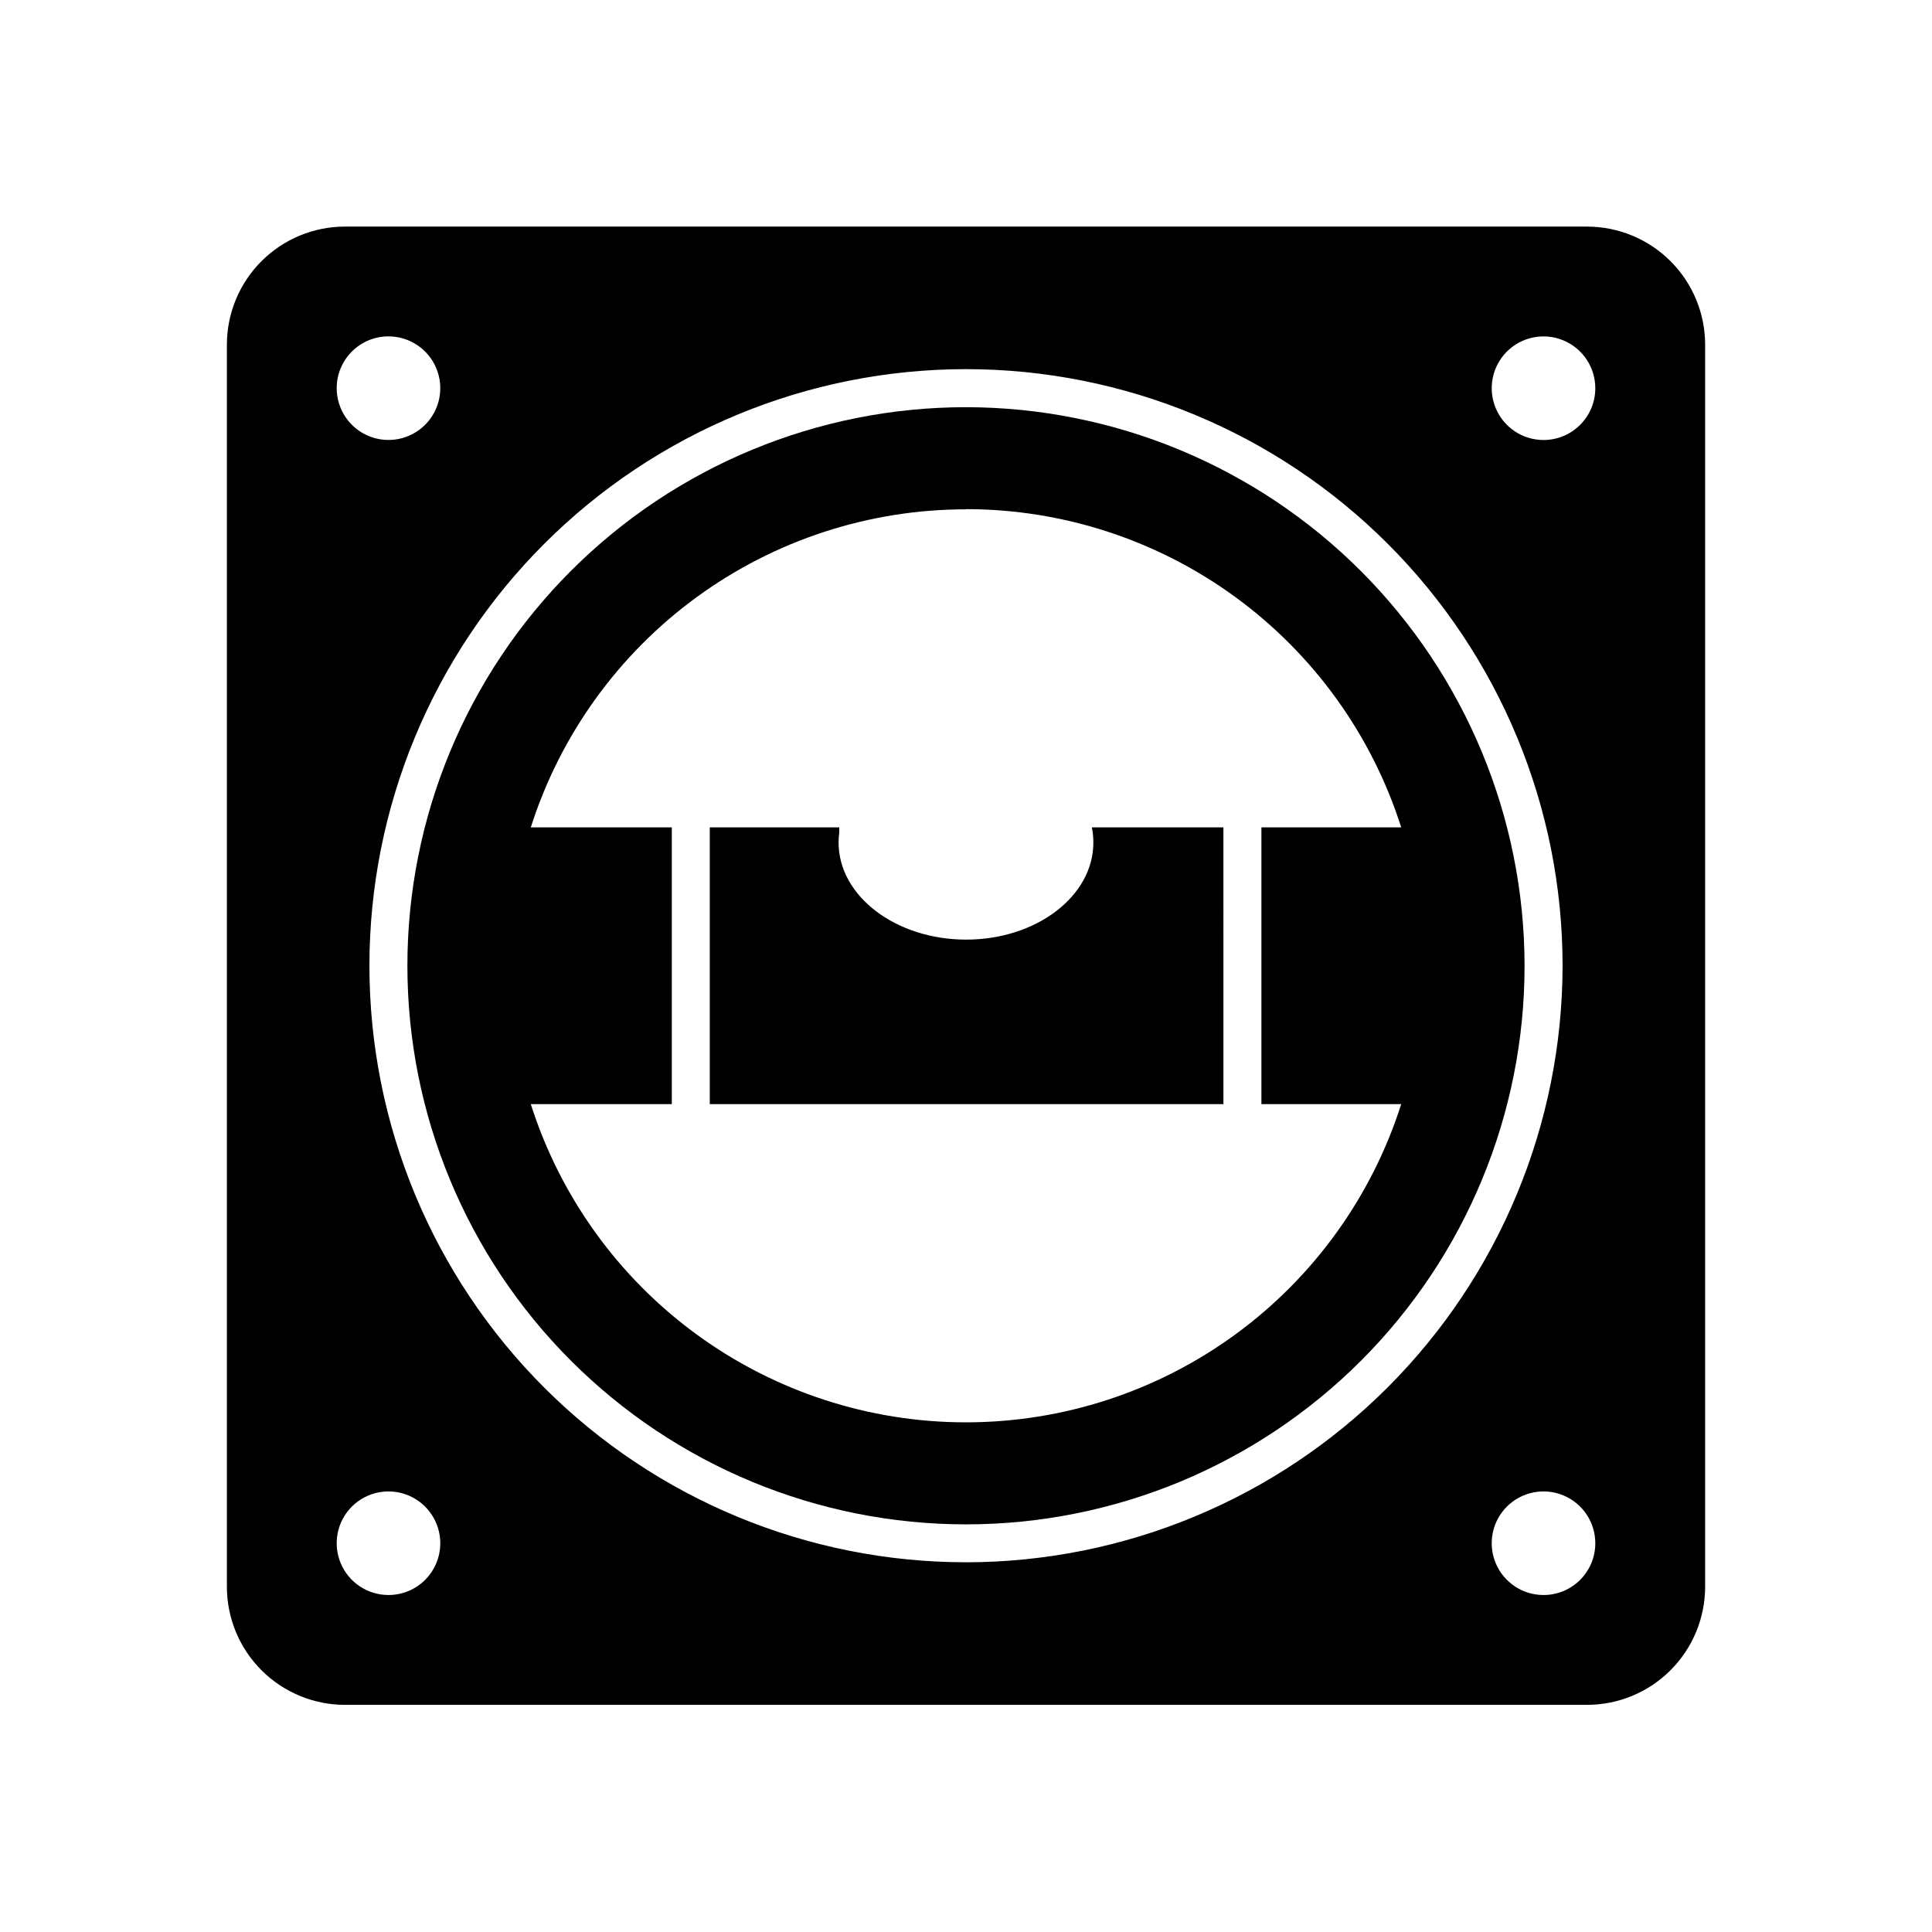 <?xml version="1.0" encoding="UTF-8"?>
<!-- Uploaded to: SVG Repo, www.svgrepo.com, Generator: SVG Repo Mixer Tools -->
<svg fill="#000000" width="800px" height="800px" version="1.1" viewBox="144 144 512 512" xmlns="http://www.w3.org/2000/svg">
 <g>
  <path d="m564.57 204.05h-329.13c-8.305-0.004-16.27 3.289-22.141 9.16-5.871 5.867-9.172 13.832-9.172 22.133v329.15c0 8.305 3.297 16.27 9.172 22.141 5.871 5.875 13.836 9.172 22.141 9.172h329.13c8.301-0.004 16.262-3.305 22.133-9.176 5.871-5.871 9.172-13.832 9.176-22.137v-329.15c-0.004-8.301-3.305-16.262-9.176-22.129-5.871-5.867-13.832-9.164-22.133-9.164zm-317.62 29.094c5.555 0 10.559 3.344 12.684 8.473 2.125 5.133 0.949 11.035-2.977 14.961-3.926 3.926-9.828 5.098-14.957 2.973-5.129-2.121-8.473-7.129-8.473-12.68 0-7.578 6.144-13.727 13.723-13.727zm0 333.55c-5.551 0-10.559-3.344-12.68-8.477-2.125-5.129-0.949-11.035 2.981-14.961 3.93-3.922 9.836-5.094 14.965-2.965 5.129 2.133 8.469 7.141 8.461 12.695 0 3.637-1.445 7.129-4.019 9.699-2.574 2.57-6.066 4.012-9.707 4.008zm153.05-8.676c-41.93 0-82.141-16.656-111.79-46.305-29.652-29.648-46.309-69.863-46.309-111.79s16.656-82.141 46.309-111.79c29.648-29.648 69.859-46.305 111.79-46.305 41.934 0 82.145 16.656 111.79 46.305 29.648 29.652 46.309 69.863 46.309 111.79-0.047 41.918-16.719 82.105-46.355 111.75-29.641 29.637-69.828 46.309-111.75 46.352zm153.06 8.676h0.004c-5.555 0.008-10.566-3.336-12.695-8.465-2.129-5.129-0.957-11.039 2.973-14.965 3.926-3.93 9.836-5.102 14.965-2.973 5.133 2.129 8.473 7.141 8.465 12.695 0 7.57-6.137 13.707-13.707 13.707zm0-306.09h0.004c-5.555 0.008-10.562-3.332-12.691-8.461-2.133-5.129-0.961-11.035 2.961-14.965 3.926-3.93 9.832-5.106 14.961-2.984 5.133 2.125 8.477 7.133 8.477 12.684 0 7.574-6.133 13.719-13.707 13.727z"/>
  <path d="m399.99 251.91c-39.258 0-76.91 15.598-104.67 43.359-27.762 27.762-43.359 65.414-43.355 104.68 0 39.262 15.598 76.914 43.363 104.67 27.762 27.762 65.418 43.355 104.68 43.352 39.262 0 76.914-15.602 104.67-43.367 27.762-27.762 43.352-65.418 43.348-104.68-0.043-39.242-15.656-76.867-43.406-104.62-27.754-27.75-65.379-43.355-104.62-43.395zm0 27.016c25.688 0.004 50.707 8.176 71.441 23.336 20.734 15.16 36.109 36.523 43.902 60.996h-37.047v73.344h-10.066l-0.004-73.344h-34.867c0.27 1.328 0.406 2.676 0.402 4.027 0 14.211-15.102 25.723-33.711 25.723-18.605 0.004-33.809-11.508-33.809-25.723 0-0.914 0.062-1.828 0.184-2.734v-1.293h-34.316v73.344h-10.066v-73.344h-37.367c7.797-24.465 23.172-45.816 43.902-60.969 20.73-15.152 45.746-23.316 71.422-23.312zm0 242.01c-25.684 0-50.699-8.172-71.434-23.336-20.73-15.16-36.105-36.523-43.891-61h230.67c-7.793 24.477-23.168 45.84-43.902 61-20.734 15.16-45.754 23.332-71.441 23.336z"/>
 </g>
</svg>